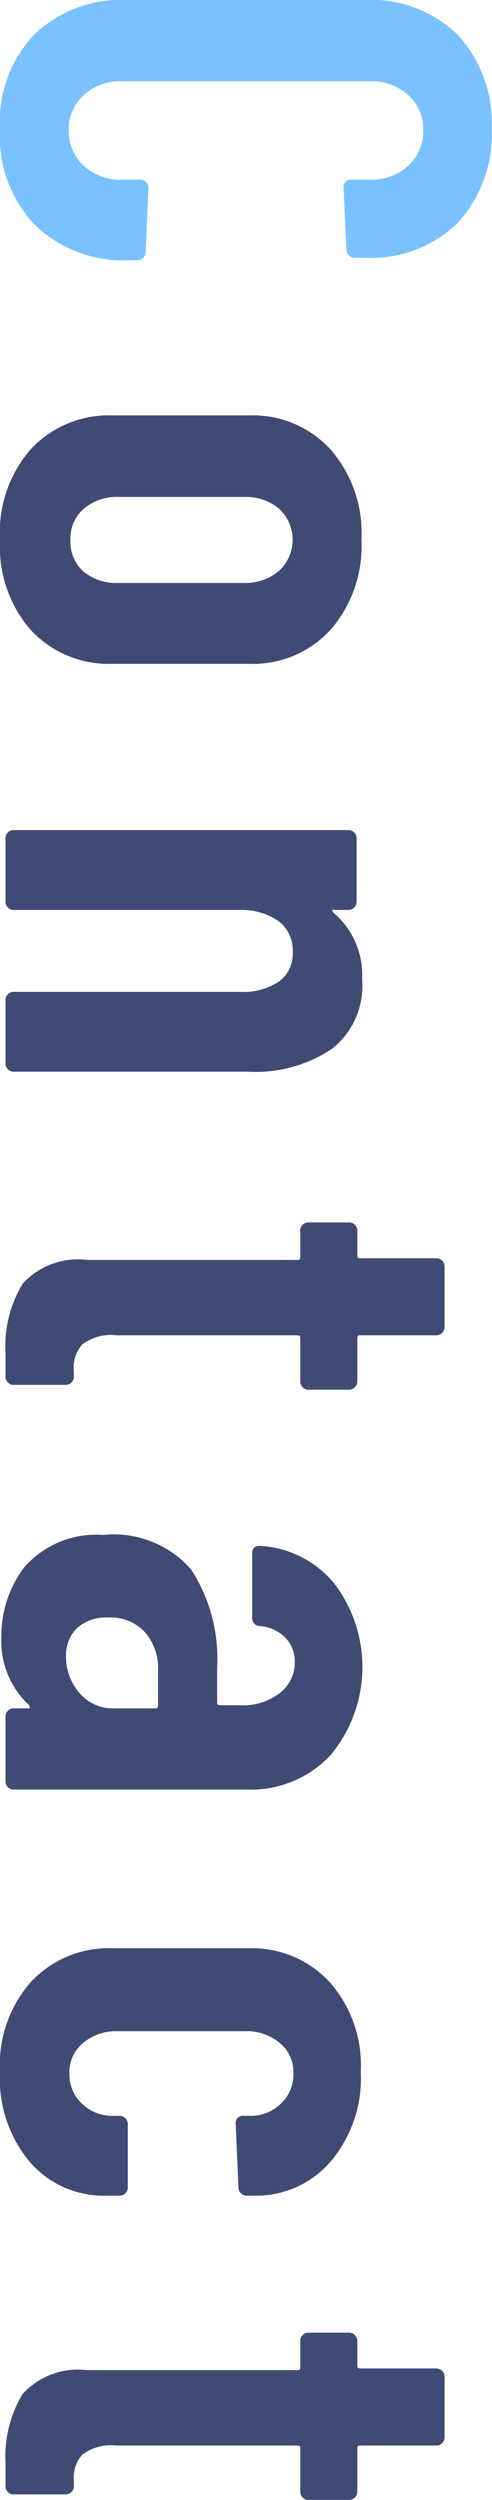 <svg xmlns="http://www.w3.org/2000/svg" width="14.32" height="72.64" viewBox="0 0 14.32 72.64"><defs><style>.cls-1{fill:#7ac2ff;}.cls-2{fill:#3f4b75;}</style></defs><title>hx_contact</title><g id="レイヤー_2" data-name="レイヤー 2"><g id="レイヤー_1-2" data-name="レイヤー 1"><path class="cls-1" d="M1,1A3.69,3.69,0,0,1,3.76,0h6.82a3.63,3.63,0,0,1,2.73,1,3.76,3.76,0,0,1,1,2.73,3.8,3.8,0,0,1-1,2.76,3.63,3.63,0,0,1-2.73,1h-.24a.24.24,0,0,1-.18-.07.23.23,0,0,1-.08-.17L10,5.46a.21.21,0,0,1,.24-.24h.5a1.6,1.6,0,0,0,1.14-.4,1.38,1.38,0,0,0,.44-1.06,1.35,1.35,0,0,0-.44-1,1.6,1.6,0,0,0-1.14-.4H3.58a1.6,1.6,0,0,0-1.14.4,1.35,1.35,0,0,0-.44,1,1.38,1.38,0,0,0,.44,1.06,1.6,1.6,0,0,0,1.14.4h.5a.24.24,0,0,1,.24.24L4.24,7.32A.24.24,0,0,1,4,7.56H3.76A3.69,3.69,0,0,1,1,6.52,3.73,3.73,0,0,1,0,3.76,3.69,3.69,0,0,1,1,1Z"/><path class="cls-2" d="M.88,13.07a3.1,3.1,0,0,1,2.38-1h4a3.07,3.07,0,0,1,2.37,1,3.69,3.69,0,0,1,.89,2.6,3.71,3.71,0,0,1-.89,2.62,3.07,3.07,0,0,1-2.37,1h-4a3.1,3.1,0,0,1-2.38-1A3.7,3.7,0,0,1,0,15.68,3.67,3.67,0,0,1,.88,13.07Zm1.53,3.52a1.49,1.49,0,0,0,1,.35H7.12a1.52,1.52,0,0,0,1-.35,1.23,1.23,0,0,0,0-1.81,1.49,1.49,0,0,0-1-.34H3.44a1.49,1.49,0,0,0-1,.34,1.14,1.14,0,0,0-.39.9A1.17,1.17,0,0,0,2.41,16.59Z"/><path class="cls-2" d="M9.67,30.47a4,4,0,0,1-2.47.67H.4a.22.22,0,0,1-.17-.07.22.22,0,0,1-.07-.17V29.06a.22.22,0,0,1,.07-.17.22.22,0,0,1,.17-.07H7a1.84,1.84,0,0,0,1.12-.3,1,1,0,0,0,.4-.86,1.06,1.06,0,0,0-.42-.9A1.9,1.9,0,0,0,7,26.44H.4a.22.22,0,0,1-.17-.07.22.22,0,0,1-.07-.17V24.36a.22.22,0,0,1,.07-.17.22.22,0,0,1,.17-.07h9.74a.24.24,0,0,1,.24.24V26.2a.24.24,0,0,1-.24.24h-.4a.07.07,0,0,0-.07,0s0,.07.07.11a2.37,2.37,0,0,1,.8,1.9A2.33,2.33,0,0,1,9.67,30.47Z"/><path class="cls-2" d="M8.81,40.31a.22.22,0,0,1-.07-.17V38.9c0-.07,0-.1-.1-.1H3.4a1.41,1.41,0,0,0-1,.26,1,1,0,0,0-.25.78V40a.24.24,0,0,1-.24.24H.4a.22.22,0,0,1-.17-.07A.22.22,0,0,1,.16,40V39.3a3.5,3.5,0,0,1,.5-2,2.18,2.18,0,0,1,1.88-.69h6.1c.07,0,.1,0,.1-.1v-.7A.24.24,0,0,1,9,35.52h1.16a.24.24,0,0,1,.24.24v.7c0,.07,0,.1.1.1h2.2a.24.24,0,0,1,.24.24v1.76a.24.24,0,0,1-.24.24h-2.2c-.07,0-.1,0-.1.1v1.24a.24.24,0,0,1-.24.24H9A.22.22,0,0,1,8.81,40.31Z"/><path class="cls-2" d="M9.62,51A3.17,3.17,0,0,1,7.2,52H.4a.22.22,0,0,1-.17-.07.22.22,0,0,1-.07-.17V49.88a.22.22,0,0,1,.07-.17.22.22,0,0,1,.17-.07H.78s.07,0,.08,0,0-.05,0-.08a2.53,2.53,0,0,1-.82-2,3.29,3.29,0,0,1,.65-2A2.78,2.78,0,0,1,3,44.6a3,3,0,0,1,2.56,1,4.75,4.75,0,0,1,.76,2.85v1c0,.07,0,.1.1.1H7a1.74,1.74,0,0,0,1.15-.36,1.12,1.12,0,0,0,.43-.9,1,1,0,0,0-.27-.7,1.17,1.17,0,0,0-.73-.34.23.23,0,0,1-.24-.26V45.14c0-.16.08-.23.24-.22A3,3,0,0,1,9.72,46a4,4,0,0,1-.1,5ZM2.3,49.18a1.29,1.29,0,0,0,1.06.46H4.5c.07,0,.1,0,.1-.1v-1a1.59,1.59,0,0,0-.37-1.1A1.35,1.35,0,0,0,3.16,47a1.26,1.26,0,0,0-.93.32,1.12,1.12,0,0,0-.31.82A1.64,1.64,0,0,0,2.3,49.18Z"/><path class="cls-2" d="M.88,57.61a3.1,3.1,0,0,1,2.38-1h4a3.08,3.08,0,0,1,2.35,1,3.65,3.65,0,0,1,.89,2.59,3.73,3.73,0,0,1-.87,2.6,2.86,2.86,0,0,1-2.21,1H7.18a.24.24,0,0,1-.24-.24l-.08-1.84a.21.21,0,0,1,.24-.24h.2a1.25,1.25,0,0,0,.87-.35,1.16,1.16,0,0,0,.37-.89,1.1,1.1,0,0,0-.4-.88,1.51,1.51,0,0,0-1-.34H3.42a1.51,1.51,0,0,0-1,.34,1.1,1.1,0,0,0-.4.88,1.16,1.16,0,0,0,.37.89,1.26,1.26,0,0,0,.89.35h.2a.24.24,0,0,1,.24.24l0,1.84a.24.24,0,0,1-.24.24H3.08a2.84,2.84,0,0,1-2.23-1A3.77,3.77,0,0,1,0,60.2,3.65,3.65,0,0,1,.88,57.61Z"/><path class="cls-2" d="M8.81,72.57a.22.22,0,0,1-.07-.17V71.16c0-.07,0-.1-.1-.1H3.4a1.41,1.41,0,0,0-1,.26,1,1,0,0,0-.25.78v.14a.24.24,0,0,1-.24.24H.4a.22.22,0,0,1-.17-.07.22.22,0,0,1-.07-.17v-.68a3.5,3.5,0,0,1,.5-2,2.18,2.18,0,0,1,1.88-.69h6.1c.07,0,.1,0,.1-.1V68A.24.24,0,0,1,9,67.78h1.16a.24.24,0,0,1,.24.24v.7c0,.07,0,.1.1.1h2.2a.24.24,0,0,1,.24.24v1.76a.24.24,0,0,1-.24.24h-2.2c-.07,0-.1,0-.1.1V72.4a.24.24,0,0,1-.24.24H9A.22.22,0,0,1,8.81,72.57Z"/></g></g></svg>